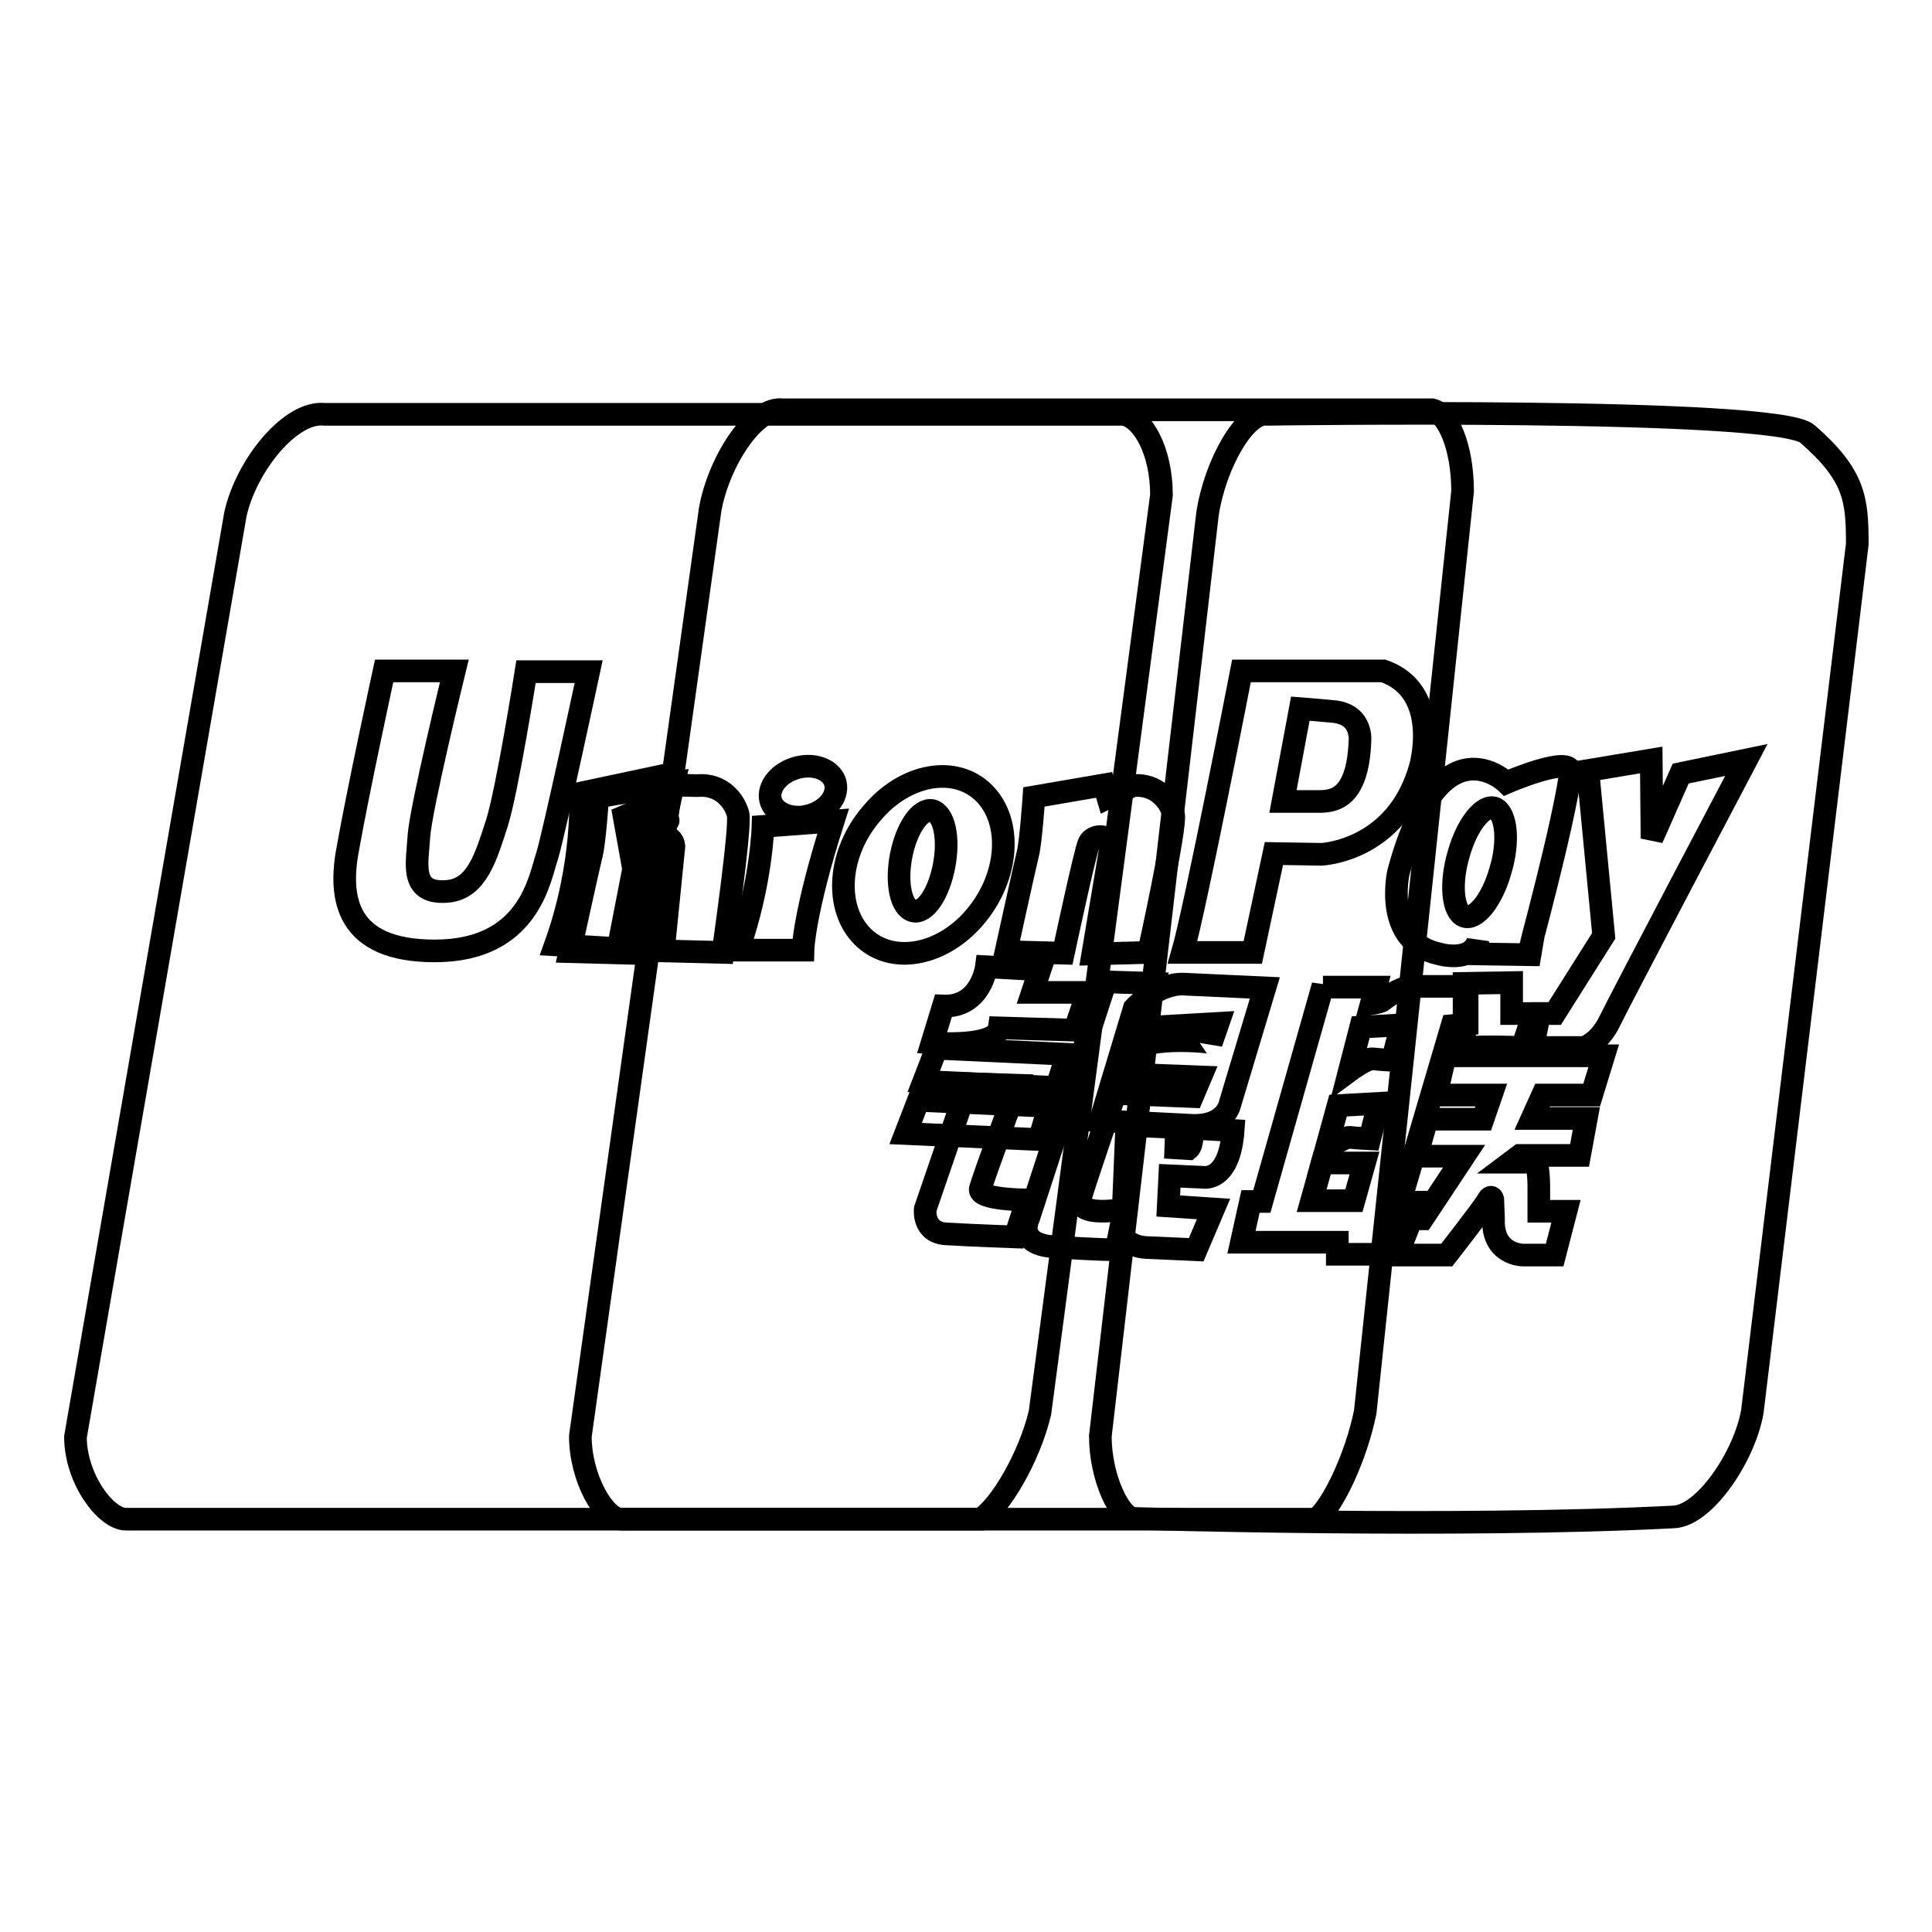 <?xml version="1.0" encoding="utf-8"?>
<!-- Svg Vector Icons : http://www.onlinewebfonts.com/icon -->
<!DOCTYPE svg PUBLIC "-//W3C//DTD SVG 1.1//EN" "http://www.w3.org/Graphics/SVG/1.1/DTD/svg11.dtd">
<svg version="1.1" xmlns="http://www.w3.org/2000/svg" xmlns:xlink="http://www.w3.org/1999/xlink" x="0px" y="0px" viewBox="0 0 256 256" enable-background="new 0 0 256 256" xml:space="preserve">
<g><g><path stroke-width="3" fill-opacity="0" stroke="#000000"  d="M137.8,187.2c-1.4,5.9-5.3,12.5-7.9,14.1H16.7c-2.7,0-6.7-5.4-6.7-10.9L31.2,68.1c1.5-6.6,7.4-13.7,11.8-13.2h105.9c2.5,0.5,5,4.8,5,10.7L137.8,187.2z"/><path stroke-width="3" fill-opacity="0" stroke="#000000"  d="M180.9,187.1c-1.2,5.9-4.3,12.5-6.5,14.2H82.3c-2.2,0-5.4-5.4-5.4-11L94.1,67.5c1.2-6.6,6-13.7,9.6-13.2h86.1c2,0.5,4,4.8,4,10.8L180.9,187.1z"/><path stroke-width="3" fill-opacity="0" stroke="#000000"  d="M232.2,187c-1,5.9-6.3,13.8-10.4,14c-28.7,1.5-71.5,0.2-71.5,0.2c-1.9,0-4.5-5.4-4.5-10.9L160,68.1c1-6.6,5-13.6,7.9-13.2c0,0,67.6-1,71.6,2.6c6.3,5.5,6.6,8.7,6.6,14.6L232.2,187z"/><path stroke-width="3" fill-opacity="0" stroke="#000000"  d="M175.3,130.6l-8.1,28.6h-1.5l-1.2,5.4h12.7v1.6h6.7v-2l2.2-0.3l1.8-4.6h-2.4l6.9-23.4l2-0.2v-5c0,0-3.7,0-6.8,0c-1.8,0-3.3,1-4.6,2c-0.2,0.1-1.3,0.3-1.3,0.3l0.6-2.2H175.3L175.3,130.6z"/><path stroke-width="3" fill-opacity="0" stroke="#000000"  d="M175.2,154.1l-1.4,5h5.6l1.4-5H175.2z"/><path stroke-width="3" fill-opacity="0" stroke="#000000"  d="M50.9,88.9h9.3c0,0-4.5,18.4-4.7,22c-0.2,3.5-1.3,7.7,3.9,7.2c3.8-0.4,5-4.6,6.4-8.9c1.4-4.3,3.9-20.2,3.9-20.2H78c0,0-4.6,21.5-5.5,24.4c-1,2.9-2.3,12.6-14.9,12.6c-11.7,0-12.8-6.9-11.5-13.6C47.4,105,50.9,88.9,50.9,88.9z"/><path stroke-width="3" fill-opacity="0" stroke="#000000"  d="M137,105.6c0,0-0.4,5.9-0.8,7.5c-0.4,1.6-2.9,13-2.9,13l7.6,0.2c0,0,2.9-13.6,3.4-14.6c0.5-1.1,2.7-1.3,2.9,0.4l-2.4,14.3l7.4-0.2c0,0,3.7-16.7,3.3-18.3c-0.4-1.6-2.1-4.1-5.4-3.8l-3.3,1.6l-0.5-1.7L137,105.6z"/><path stroke-width="3" fill-opacity="0" stroke="#000000"  d="M79.2,105.6c0,0-0.4,5.9-0.8,7.5c-0.4,1.6-2.9,13-2.9,13l7.6,0.2c0,0,2.9-13.6,3.4-14.6c0.5-1.1,2.6-1.3,2.8,0.4l-1.4,13.9l7.9,0.2c0,0,2.4-16.7,2-18.3c-0.4-1.6-2.1-4.1-5.4-3.8l-3.9-0.1L79.2,105.6z"/><path stroke-width="3" fill-opacity="0" stroke="#000000"  d="M110.7,103.8c0.4,1.8-1.2,3.7-3.6,4.3c-2.3,0.6-4.6-0.4-5-2.1c-0.4-1.8,1.2-3.7,3.6-4.3C108.1,101.1,110.3,102.1,110.7,103.8z"/><path stroke-width="3" fill-opacity="0" stroke="#000000"  d="M101.1,109.5c0,0-0.2,7.6-3.3,16.4h8.6c0,0,0.1-4.9,4-17.1L101.1,109.5z"/><path stroke-width="3" fill-opacity="0" stroke="#000000"  d="M130.4,105.1c3.8,3.8,3.3,11.1-1.2,16.4c-4.4,5.2-11.1,6.4-14.9,2.6c-3.8-3.8-3.3-11.1,1.2-16.3C119.9,102.5,126.6,101.3,130.4,105.1z"/><path stroke-width="3" fill-opacity="0" stroke="#000000"  d="M123.5,107.4c1.6,0.4,2.3,3.6,1.6,7.3c-0.7,3.7-2.5,6.4-4.1,6c-1.6-0.4-2.3-3.6-1.6-7.3C120.1,109.8,121.9,107.1,123.5,107.4z"/><path stroke-width="3" fill-opacity="0" stroke="#000000"  d="M208.1,102.4c0.3-2.5-8.5,1.3-8.5,1.3s-8.8-8.6-14.3,11.9c0,0-2.1,9.2,5.4,10.8c0,0,4.1,1.2,5.1-1.6l0.1,1.6l6.6,0.1C202.5,126.4,207.1,109.6,208.1,102.4z"/><path stroke-width="3" fill-opacity="0" stroke="#000000"  d="M198.1,107.1c1.5,0.7,1.9,4.4,0.7,8.3c-1.1,3.9-3.3,6.6-4.8,6c-1.5-0.6-1.9-4.3-0.7-8.3C194.4,109.2,196.6,106.5,198.1,107.1z"/><path stroke-width="3" fill-opacity="0" stroke="#000000"  d="M164.5,88.9c0,0-6.1,31.4-7.8,37.3h9.3l2.8-13.1l6.3,0.1c0,0,10-0.4,13.1-11.6c0,0,2.9-10-4.9-12.7L164.5,88.9L164.5,88.9z"/><path stroke-width="3" fill-opacity="0" stroke="#000000"  d="M172.3,93.9l-2.3,12.3c0,0,3.4,0,4.7,0c2,0,5.2-0.3,5.5-8c0,0,0.4-3.4-3.3-3.9C174.9,94.1,172.3,93.9,172.3,93.9z"/><path stroke-width="3" fill-opacity="0" stroke="#000000"  d="M210.4,102.1l2.1,21.9l-6.5,10.3h-2l-0.9,4.5h6.8c0,0,2-0.6,3.4-3.5c1.4-2.9,18.1-34.6,18.1-34.6l-8.7,1.8l-3.8,8.6l-0.1-10.4L210.4,102.1z"/><path stroke-width="3" fill-opacity="0" stroke="#000000"  d="M178.8,141.9c0,0,2.3-1.7,3.1-1.6c0.8,0.1,2.6,0.2,2.6,0.2l1.2-4.7l-5.4,0.3L178.8,141.9z"/><path stroke-width="3" fill-opacity="0" stroke="#000000"  d="M175.7,152.3c0,0,2.3-1.6,3.1-1.6c0.8,0.1,2.7,0.2,2.7,0.2l1.2-4.7l-5.4,0.3L175.7,152.3z"/><path stroke-width="3" fill-opacity="0" stroke="#000000"  d="M190.3,145.1l1.2-5.2h21l-1.6,5.2h-6.5l-1.4,3.1h7.2l-0.9,4.9h-7.9l-1.2,0.9h3.1l0.4,0.4c0,0,0.2,1.5,0.2,2.6s0,3.5,0,3.5h2.7h0.9l-1.5,5.8h-4.2c0,0-4.1,0-3.9-4.8l-0.1-2.6c0,0-0.2-0.7-0.7,0.2c-0.4,0.8-5.4,7.2-5.4,7.2h-7.1l1.5-4.8h2.4l5.5-8.3h-6.3l1.4-4.9h7.4l1.1-3.2L190.3,145.1z"/><path stroke-width="3" fill-opacity="0" stroke="#000000"  d="M194,130.3l0,6.5c0,0,0.1,2.1,1,2c1.6-0.2,6.7,0,6.7,0l1.5-4.5h-2.9l0-4.1L194,130.3z"/><path stroke-width="3" fill-opacity="0" stroke="#000000"  d="M130.7,128.1c0,0-0.7,5.4-5.7,5.2l-1.5,4.9c0,0,8.5,0.7,8.9-2l10,0.3l1.7-5l-7.3,0l1-3L130.7,128.1z"/><path stroke-width="3" fill-opacity="0" stroke="#000000"  d="M124.1,138.9l17.3,0.8l-1.4,4.4l-17.6-0.8L124.1,138.9z"/><path stroke-width="3" fill-opacity="0" stroke="#000000"  d="M121.7,145.8l17.3,0.8l-1.3,4.4l-17.7-0.8L121.7,145.8z"/><path stroke-width="3" fill-opacity="0" stroke="#000000"  d="M128.3,143.6l-5.7,16.6c0,0-0.4,3.2,2.9,3.3c3.3,0.2,9,0.4,9,0.4l1.6-4.9c0,0-6.6,0-6.2-1.5c0.4-1.5,4.9-13.7,4.9-13.7L128.3,143.6z"/><path stroke-width="3" fill-opacity="0" stroke="#000000"  d="M150.3,133.6c0,0,3-3.3,6.5-3.2l10.8,0.5l-4.6,15.3c0,0-0.5,3.2-5.3,2.9l-11.9-0.6L150.3,133.6z"/><path stroke-width="3" fill-opacity="0" stroke="#000000"  d="M149.6,139.8c-0.7,1.7,1.3-3.6,1.3-3.6l10.5-0.6l-0.9,2.6C160.5,138,150.7,137.1,149.6,139.8z"/><path stroke-width="3" fill-opacity="0" stroke="#000000"  d="M158,149.5c0,0,0.1,2.2-0.5,2.7l-1.7-0.1l0.1-2.7l-6.6-0.3l-0.6,14.4c0,0,0.5,1.6,3.1,1.8c2.6,0.1,6.7,0.3,6.7,0.3l2.3-5.4l-6-0.4l0.2-4l4.5,0.2c0,0,3.4,0.6,3.9-6.2L158,149.5z"/><path stroke-width="3" fill-opacity="0" stroke="#000000"  d="M148.7,142.3l-0.8,2.6l10.1,0.4l1.1-2.6L148.7,142.3z"/><path stroke-width="3" fill-opacity="0" stroke="#000000"  d="M146.5,130.1l-10.2,31.3c0,0-1.8,3.5,3.4,3.8c5.2,0.4,8.2,0.4,8.2,0.4l1.1-5.4c0,0-6.6,1.3-5.8-1.6c0.8-2.9,9.6-28.3,9.6-28.3L146.5,130.1z"/><path stroke-width="3" fill-opacity="0" stroke="#000000"  d="M76.9,105.1c0,0,0.6,9.2-3.3,20.1l8.3,0.5l4.4-22.6L76.9,105.1z"/><path stroke-width="3" fill-opacity="0" stroke="#000000"  d="M86,104.2l3.3-0.5l-1.4,6.2h-3.3L86,104.2z"/><path stroke-width="3" fill-opacity="0" stroke="#000000"  d="M83.6,113.2c0,0,2.9-4.3,4.5-4.3c1.7,0-2.1-2.1-2.1-2.1l-3.3,1.4L83.6,113.2z"/></g></g>
</svg>